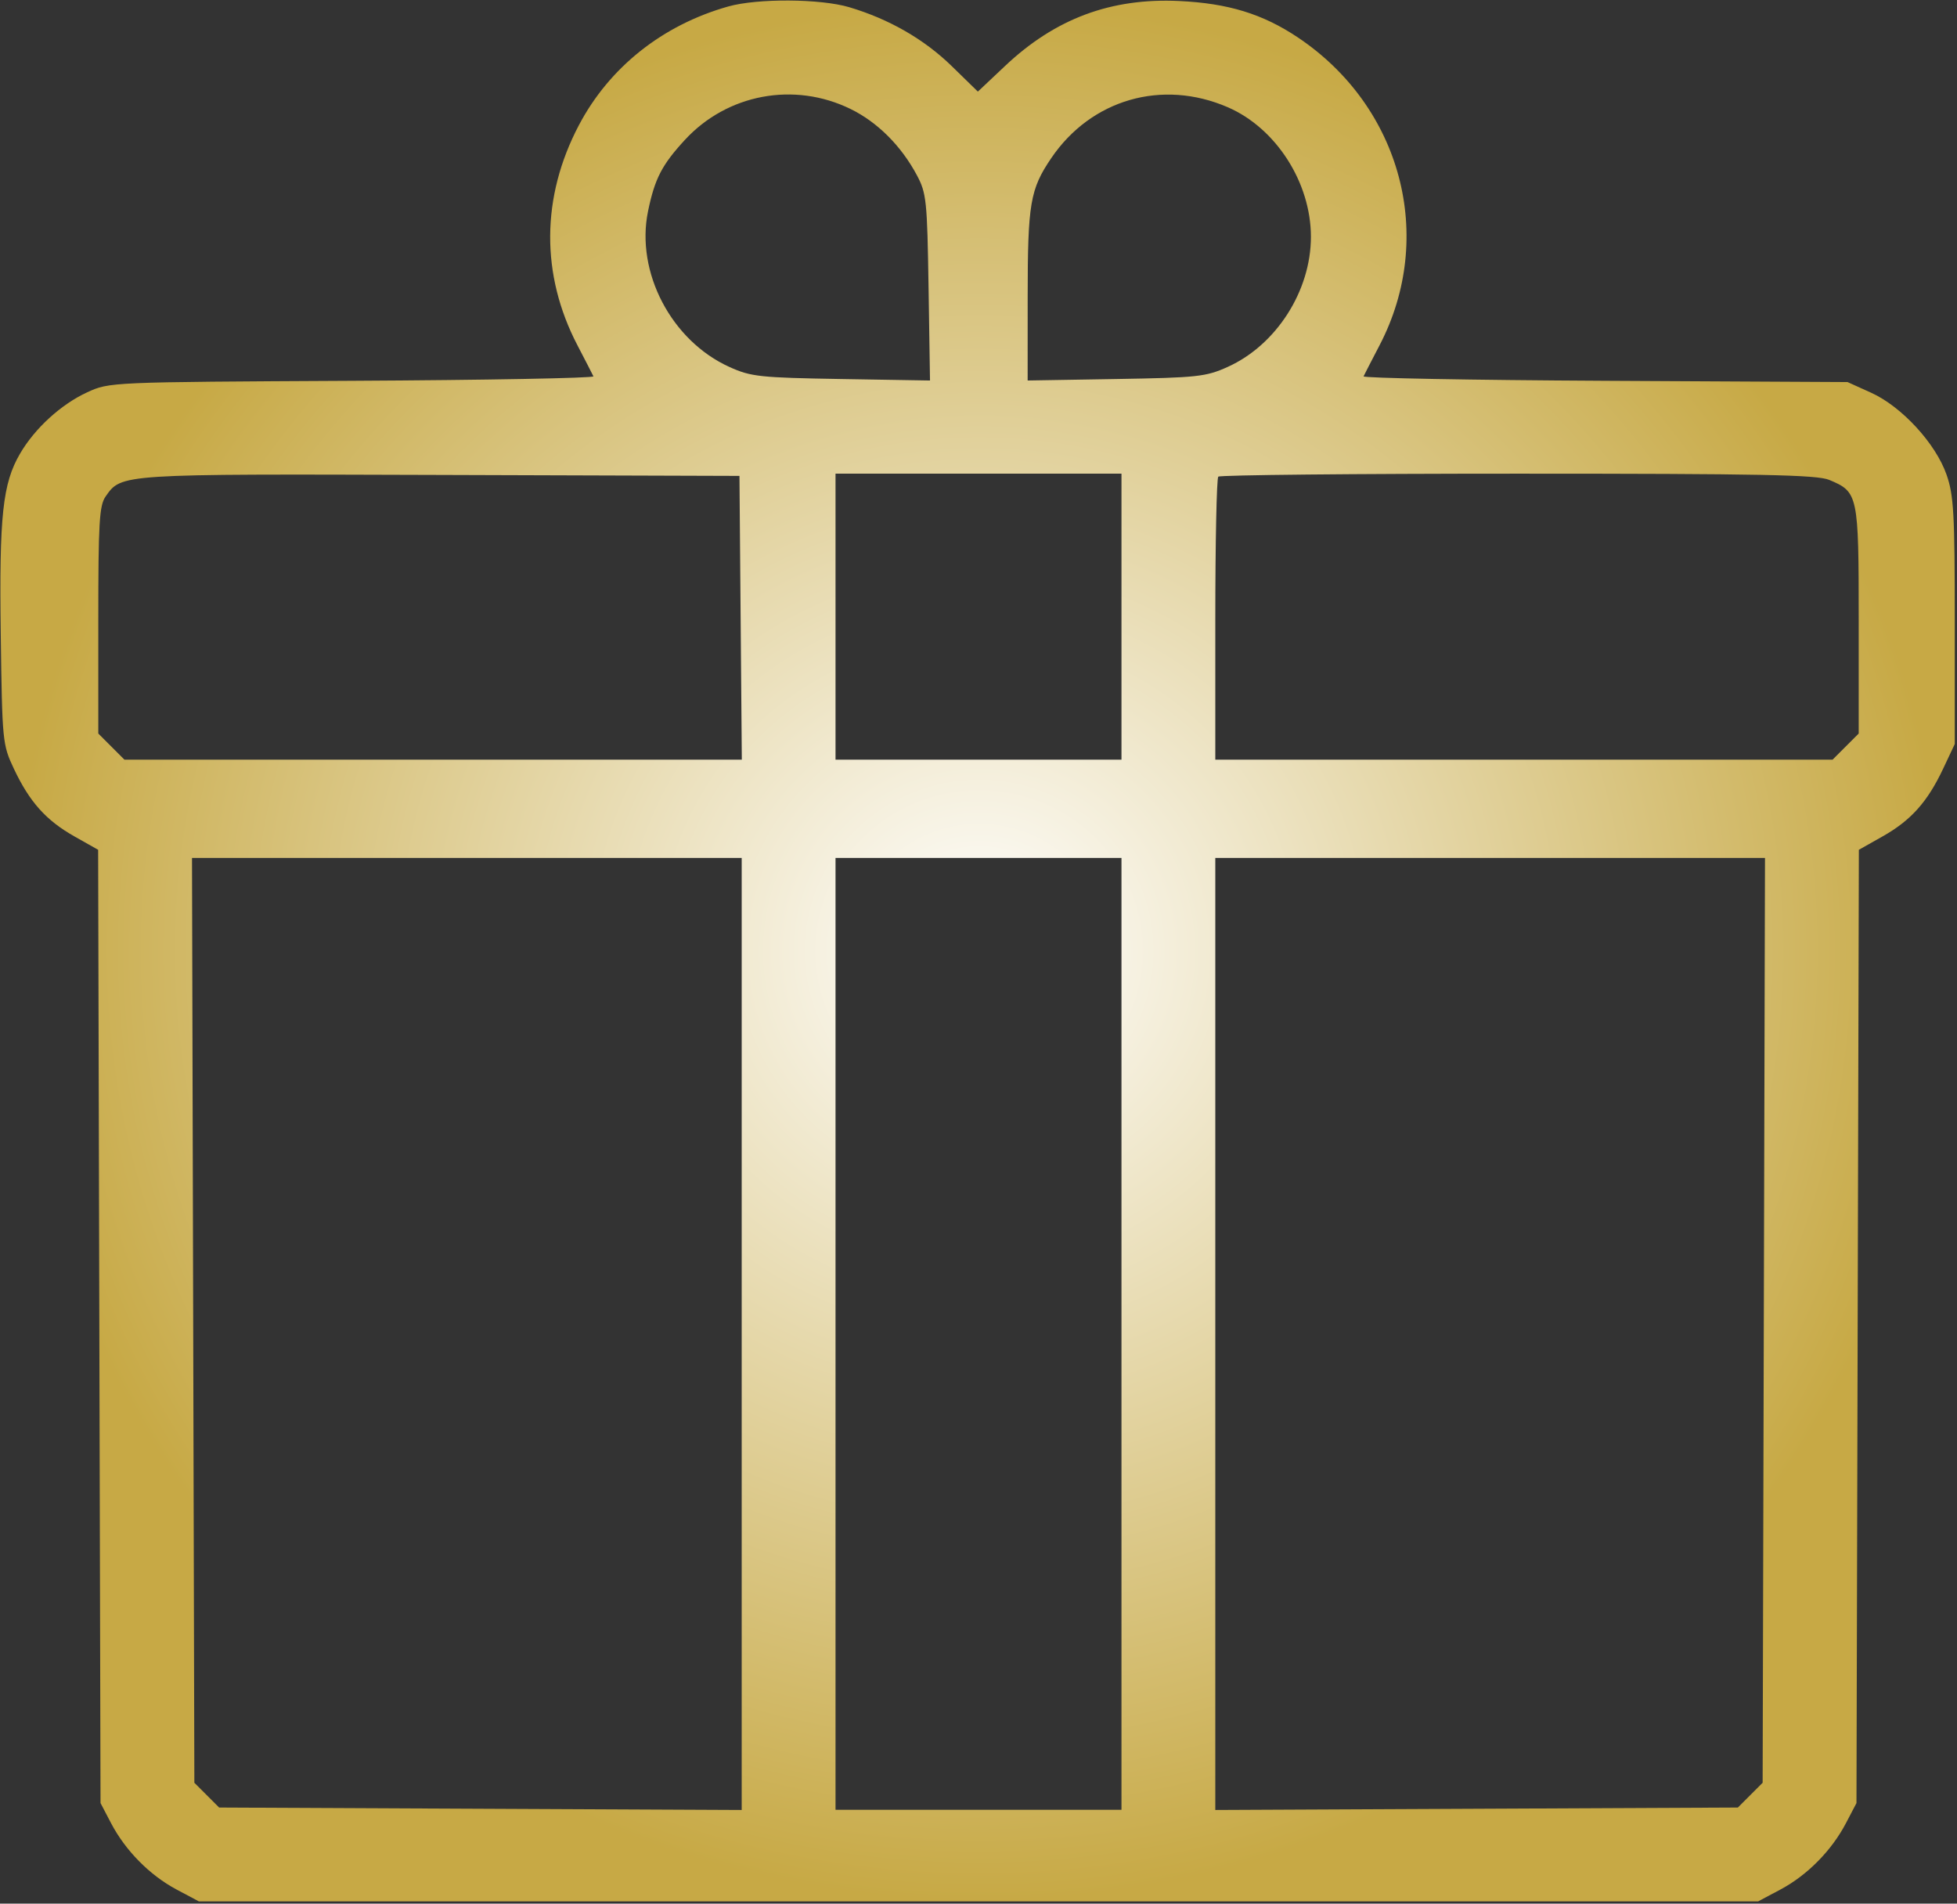 <?xml version="1.0" encoding="UTF-8"?> <svg xmlns="http://www.w3.org/2000/svg" width="438" height="426" viewBox="0 0 438 426" fill="none"><rect x="0" y="0" width="438" height="426" fill="#333333" stroke="none"/> <path fill-rule="evenodd" clip-rule="evenodd" d="M163 1.446C148.286 5.588 136.366 15.066 129.543 28.05C121.107 44.104 120.998 61.459 129.234 77.26C131.022 80.692 132.634 83.823 132.815 84.217C132.996 84.611 108.7 85.061 78.822 85.217C24.547 85.5 24.496 85.502 19.5 87.799C13.675 90.478 7.81 95.833 4.496 101.5C0.583 108.192 -0.19 115.421 0.169 142C0.492 165.943 0.559 166.625 3.09 172C6.596 179.444 10.296 183.585 16.638 187.165L21.965 190.171L22.232 296.836L22.5 403.5L24.856 408C28.066 414.131 33.507 419.644 39.5 422.836L44.5 425.5H219H393.5L398.5 422.836C404.493 419.644 409.934 414.131 413.144 408L415.5 403.5L415.768 296.836L416.035 190.171L421.362 187.165C427.704 183.585 431.404 179.444 434.91 172L437.5 166.5V139C437.5 114.908 437.273 110.848 435.666 106.238C433.226 99.24 425.623 90.979 418.77 87.882L413.5 85.5L359.178 85.217C329.3 85.061 305.004 84.611 305.185 84.217C305.366 83.823 306.978 80.692 308.766 77.26C321.404 53.012 313.663 23.877 290.461 8.366C282.598 3.109 274.844 0.734 263.887 0.225C248.626 -0.484 236.188 4.157 224.954 14.752L218.859 20.5L213.037 14.819C206.857 8.789 198.975 4.256 190.068 1.612C183.605 -0.306 169.532 -0.393 163 1.446ZM190.372 24.393C196.39 27.338 201.703 32.642 205.207 39.205C207.35 43.219 207.521 44.863 207.823 64.326L208.146 85.152L188.323 84.821C170.049 84.516 168.092 84.306 163.286 82.137C150.262 76.261 142.227 60.913 145.037 47.278C146.541 39.983 148.138 36.891 153.283 31.309C162.771 21.016 177.757 18.222 190.372 24.393ZM274.77 23.988C285.577 28.655 293.4 40.837 293.4 53C293.4 65.098 285.653 77.205 274.77 82.113C269.898 84.31 268.007 84.515 249.75 84.82L230 85.15L230.006 66.325C230.012 45.552 230.557 42.351 235.277 35.395C244.205 22.235 260.088 17.647 274.77 23.988ZM165.764 138.25L166.028 170H96.937H27.846L24.923 167.077L22 164.154V138.799C22 116.993 22.228 113.12 23.628 111.12C27.206 106.012 26.544 106.055 98.5 106.285L165.5 106.5L165.764 138.25ZM251 138V170H219H187V138V106H219H251V138ZM409.401 107.394C415.883 110.102 416 110.661 416 138.799V164.154L413.077 167.077L410.154 170H341.077H272V138.667C272 121.433 272.3 107.033 272.667 106.667C273.033 106.3 303.198 106 339.699 106C394.194 106 406.661 106.249 409.401 107.394ZM166 298.523V405.047L107.522 404.773L49.044 404.5L46.272 401.727L43.5 398.955L43.236 295.477L42.972 192H104.486H166V298.523ZM251 298.5V405H219H187V298.5V192H219H251V298.5ZM394.764 295.477L394.5 398.955L391.728 401.727L388.956 404.5L330.478 404.773L272 405.047V298.523V192H333.514H395.028L394.764 295.477Z" fill="url(#paint0_radial_430_32)"></path> <defs> <radialGradient id="paint0_radial_430_32" cx="0" cy="0" r="1" gradientUnits="userSpaceOnUse" gradientTransform="translate(219.139 212.809) scale(218.59 212.579)"> <stop stop-color="white"></stop> <stop offset="1" stop-color="#C7A945"></stop> </radialGradient> </defs> </svg> 